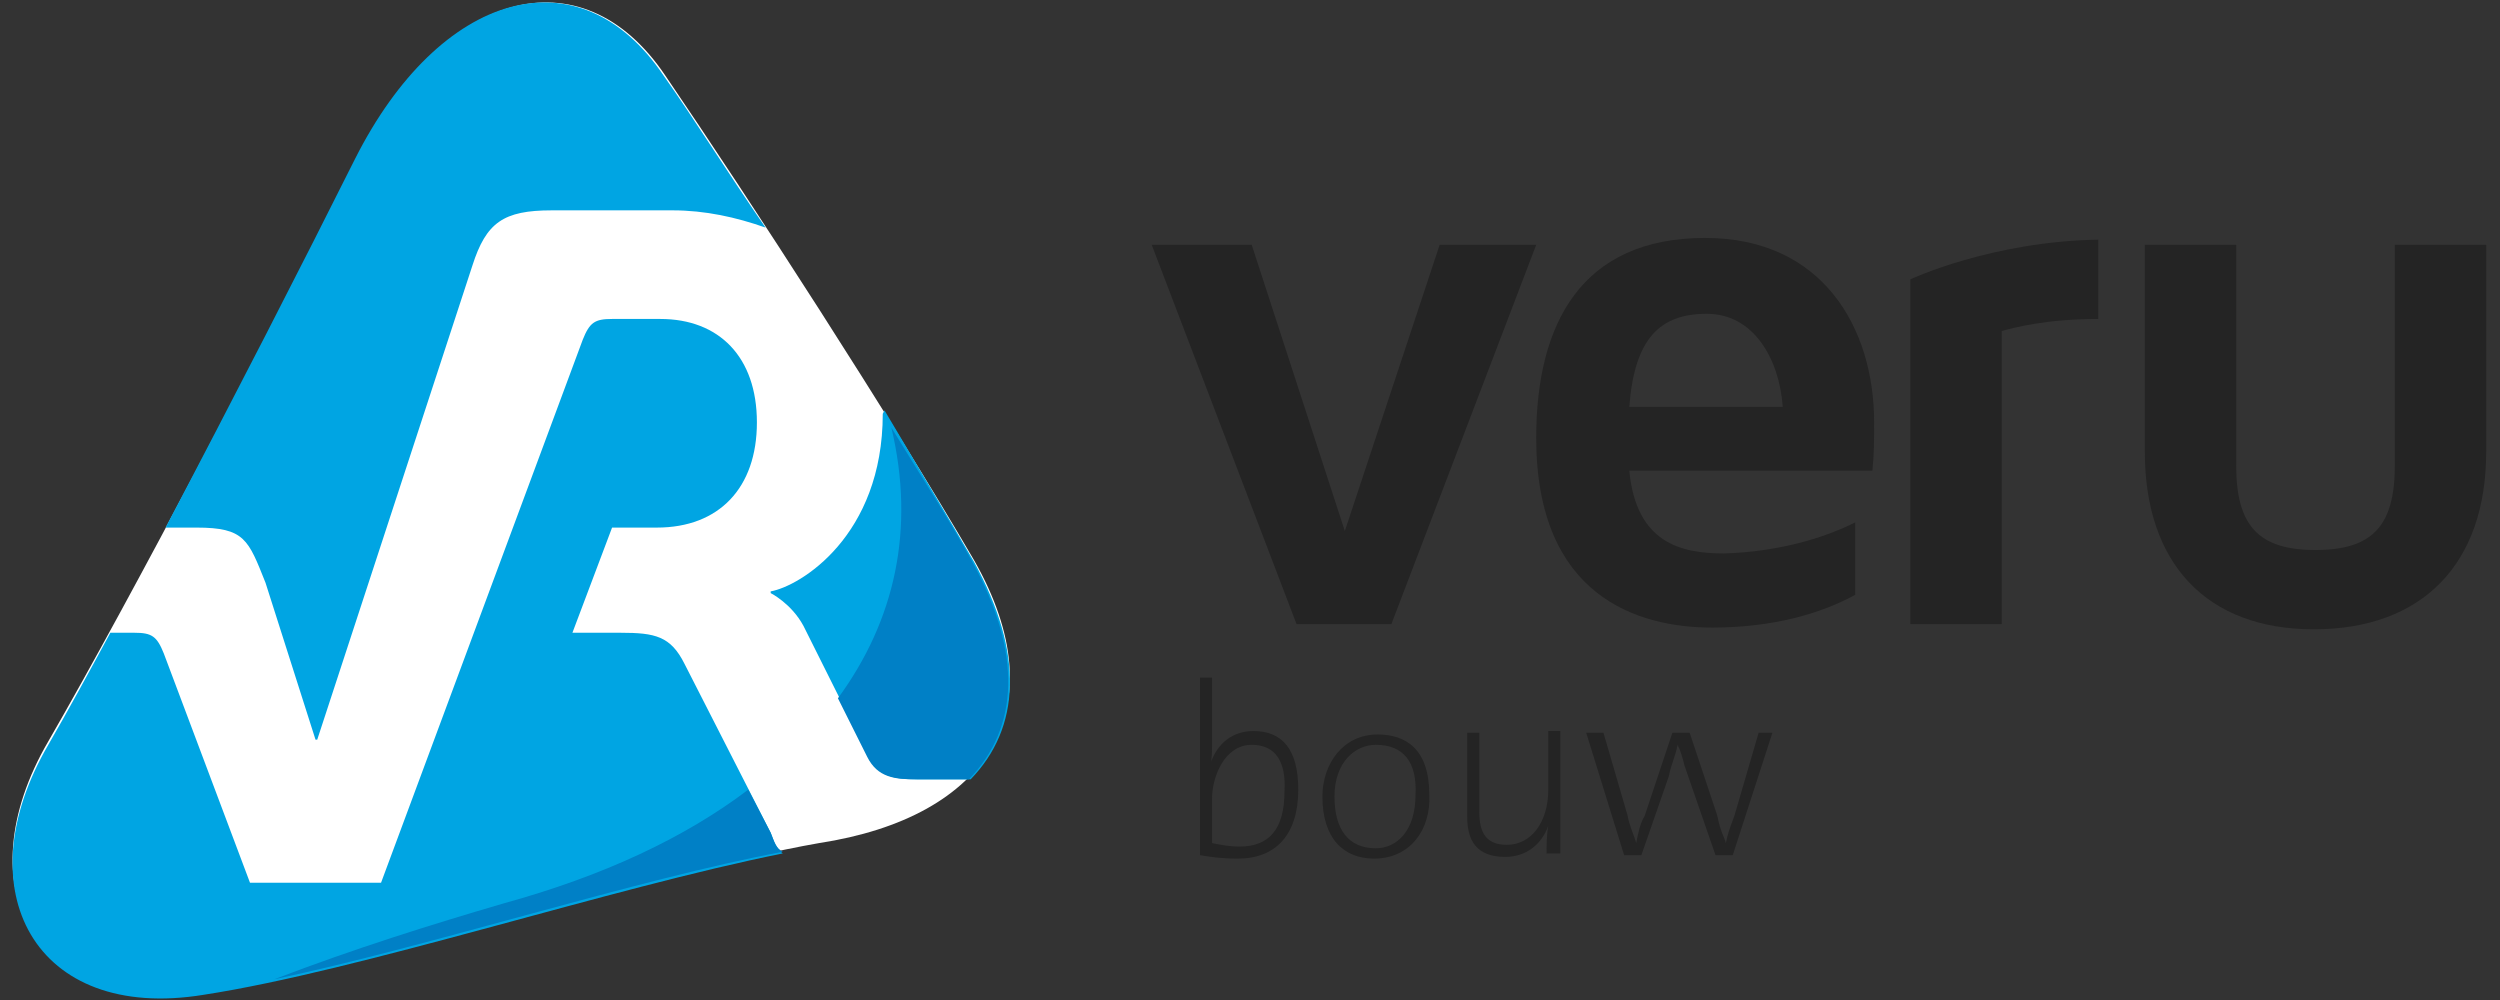 <?xml version="1.0" encoding="utf-8"?>
<!-- Generator: Adobe Illustrator 22.0.1, SVG Export Plug-In . SVG Version: 6.00 Build 0)  -->
<svg version="1.1" id="Layer_1" xmlns="http://www.w3.org/2000/svg" xmlns:xlink="http://www.w3.org/1999/xlink" x="0px" y="0px" width="145px" height="58px"
	 viewBox="0 0 145 58" style="enable-background:new 0 0 145 58;" xml:space="preserve">
<rect x="0" y="0" width="145" height="58" fill="#333333" stroke="none"/>
<style type="text/css">
	.st0{fill:#FFFFFF;}
	.st1{fill:#00A5E3;}
	.st2{fill:#0080C6;}
	.st3{fill:#242424;}
</style>
<path class="st0" d="M20.7,9.2c4.9-9.7,13-12.1,17.9-4.8c4.9,7.2,13,19.7,17.9,28.1c4.9,8.6,0.8,14.9-9,16.4
	c-9.7,1.7-25.8,7.2-35.6,8.6C2,59.1-2.1,51.4,2.8,43C7.7,34.5,15.8,19,20.7,9.2z"/>
<g>
	<path class="st1" d="M51.2,24c0,7.1-4.8,10-6.5,10.3v0.1c0,0,1.2,0.6,1.9,1.9l3.8,7.6c0.6,1.2,1.6,1.3,2.8,1.3h0.2h0.5h2.4
		c2.9-3,3.1-7.3,0.2-12.6C55,30,53.2,27,51.3,23.8C51.2,24,51.2,24,51.2,24z"/>
	<path class="st1" d="M44.7,48.3l-5-9.8c-0.8-1.6-1.7-1.8-3.7-1.8h-2.8l2.3-6.1h2.6c3.6,0,5.8-2.3,5.8-6.1s-2.2-6-5.6-6h-1.7h-1.1
		c-1,0-1.3,0.2-1.7,1.2L22.1,51.2h-7.6l-5-13.3c-0.4-1-0.7-1.2-1.7-1.2H7.2H6.9H6.4c-1.3,2.4-2.5,4.6-3.6,6.5
		c-4.9,8.4-0.8,16.1,9,14.5c9.1-1.4,23.6-6.2,33.6-8.2C45,49.2,44.9,48.8,44.7,48.3z"/>
	<path class="st1" d="M11.4,30.6c2.8,0,3,0.7,4,3.2l2.9,9.1h0.1l9-27.5c0.8-2.5,1.8-3.2,4.6-3.2h0.2h4.3H39c1.9,0,3.7,0.4,5.4,1
		c-2.2-3.2-4.2-6.4-5.9-8.8c-4.9-7.3-13-4.9-17.9,4.8c-3,6-7.1,14-11,21.4H11.4z"/>
</g>
<g>
	<path class="st2" d="M48.6,40.5l1.7,3.4c0.6,1.2,1.6,1.3,2.8,1.3h0.2h0.5h2.4c2.9-3,3.1-7.3,0.2-12.6c-1.3-2.4-3-5-4.7-7.8
		C53.1,30.7,51.9,36,48.6,40.5z"/>
	<path class="st2" d="M44.7,48.3l-1.3-2.5c-3.7,2.8-8.4,5-14.2,6.6c-4.1,1.2-8.6,2.6-13.3,4.4c9-1.9,21-5.8,29.5-7.4
		C45,49.2,44.9,48.8,44.7,48.3z"/>
</g>
<g>
	<g>
		<path class="st3" d="M89.1,14.2l-8.4,22h-5.5l-8.4-22h5.8L78,30.8l5.5-16.6H89.1z"/>
		<path class="st3" d="M107.6,30.3v4.2c-2,1.1-4.8,1.9-8.3,1.9c-4.3,0-10.2-1.8-10.2-11c0-6.6,2.6-11.6,9.8-11.6
			c6.8,0,9.8,5.2,9.8,10.7c0,1,0,1.8-0.1,2.8H94.5c0.4,4.2,3,4.8,5.5,4.8C103.2,32,105.8,31.2,107.6,30.3z M94.5,23.6h8.9
			c-0.2-2.8-1.7-5.4-4.4-5.4C96.3,18.2,94.8,19.6,94.5,23.6z"/>
		<path class="st3" d="M121.7,13.9v4.6c-3,0-4.9,0.5-5.6,0.7v17h-5.3v-20C110.8,16.2,115.5,14,121.7,13.9z"/>
		<path class="st3" d="M144.2,14.2v12c0,6.5-3.7,10.3-10,10.3c-6.2,0-9.8-3.8-9.8-10.3v-12h5.3V27c0,3.5,1.3,4.9,4.6,4.9
			s4.6-1.4,4.6-4.9V14.2H144.2z"/>
	</g>
</g>
<g>
	<g>
		<path class="st3" d="M71.8,49.8c-1,0-1.6-0.1-2.2-0.2V39.3h0.7v3.8c0,0.4,0,1-0.1,1.2l0,0c0.4-1.2,1.3-1.9,2.5-1.9
			c1.7,0,2.6,1.1,2.6,3.4C75.3,48.4,74,49.8,71.8,49.8z M72.6,43.2c-1.6,0-2.3,1.9-2.3,3.1v2.6c0.5,0.1,1,0.2,1.6,0.2
			c1.7,0,2.6-1,2.6-3.2C74.6,44.2,74,43.2,72.6,43.2z"/>
		<path class="st3" d="M79.7,49.8c-1.8,0-3-1.2-3-3.6c0-1.9,1.2-3.6,3.2-3.6c1.6,0,3,0.8,3,3.5C83,48.1,81.8,49.8,79.7,49.8z
			 M79.8,43.2c-1.2,0-2.4,1-2.4,3c0,1.9,0.8,3,2.4,3c1.2,0,2.3-1,2.3-3.1C82.2,44.2,81.4,43.2,79.8,43.2z"/>
		<path class="st3" d="M89.7,49.6c0-0.5,0-1.2,0.1-1.7l0,0c-0.4,1.1-1.3,1.8-2.5,1.8c-1.7,0-2.2-1-2.2-2.3v-4.9h0.7v4.6
			c0,1.2,0.4,1.9,1.6,1.9c1.4,0,2.4-1.3,2.4-3.2v-3.4h0.7v7.1h-0.8V49.6z"/>
		<path class="st3" d="M100.5,49.6h-1l-1.8-5.2c-0.1-0.4-0.2-0.8-0.4-1.2l0,0c-0.1,0.6-0.4,1.2-0.5,1.8l-1.6,4.6h-1l-2.2-7.1H93
			l1.4,4.8c0.1,0.6,0.4,1.2,0.5,1.6l0,0c0.1-0.5,0.2-1.1,0.5-1.6l1.6-4.8h1l1.6,4.8c0.2,1,0.4,1.2,0.5,1.6l0,0
			c0.1-0.5,0.2-0.8,0.5-1.6l1.4-4.8h0.8L100.5,49.6z"/>
	</g>
</g>
</svg>

